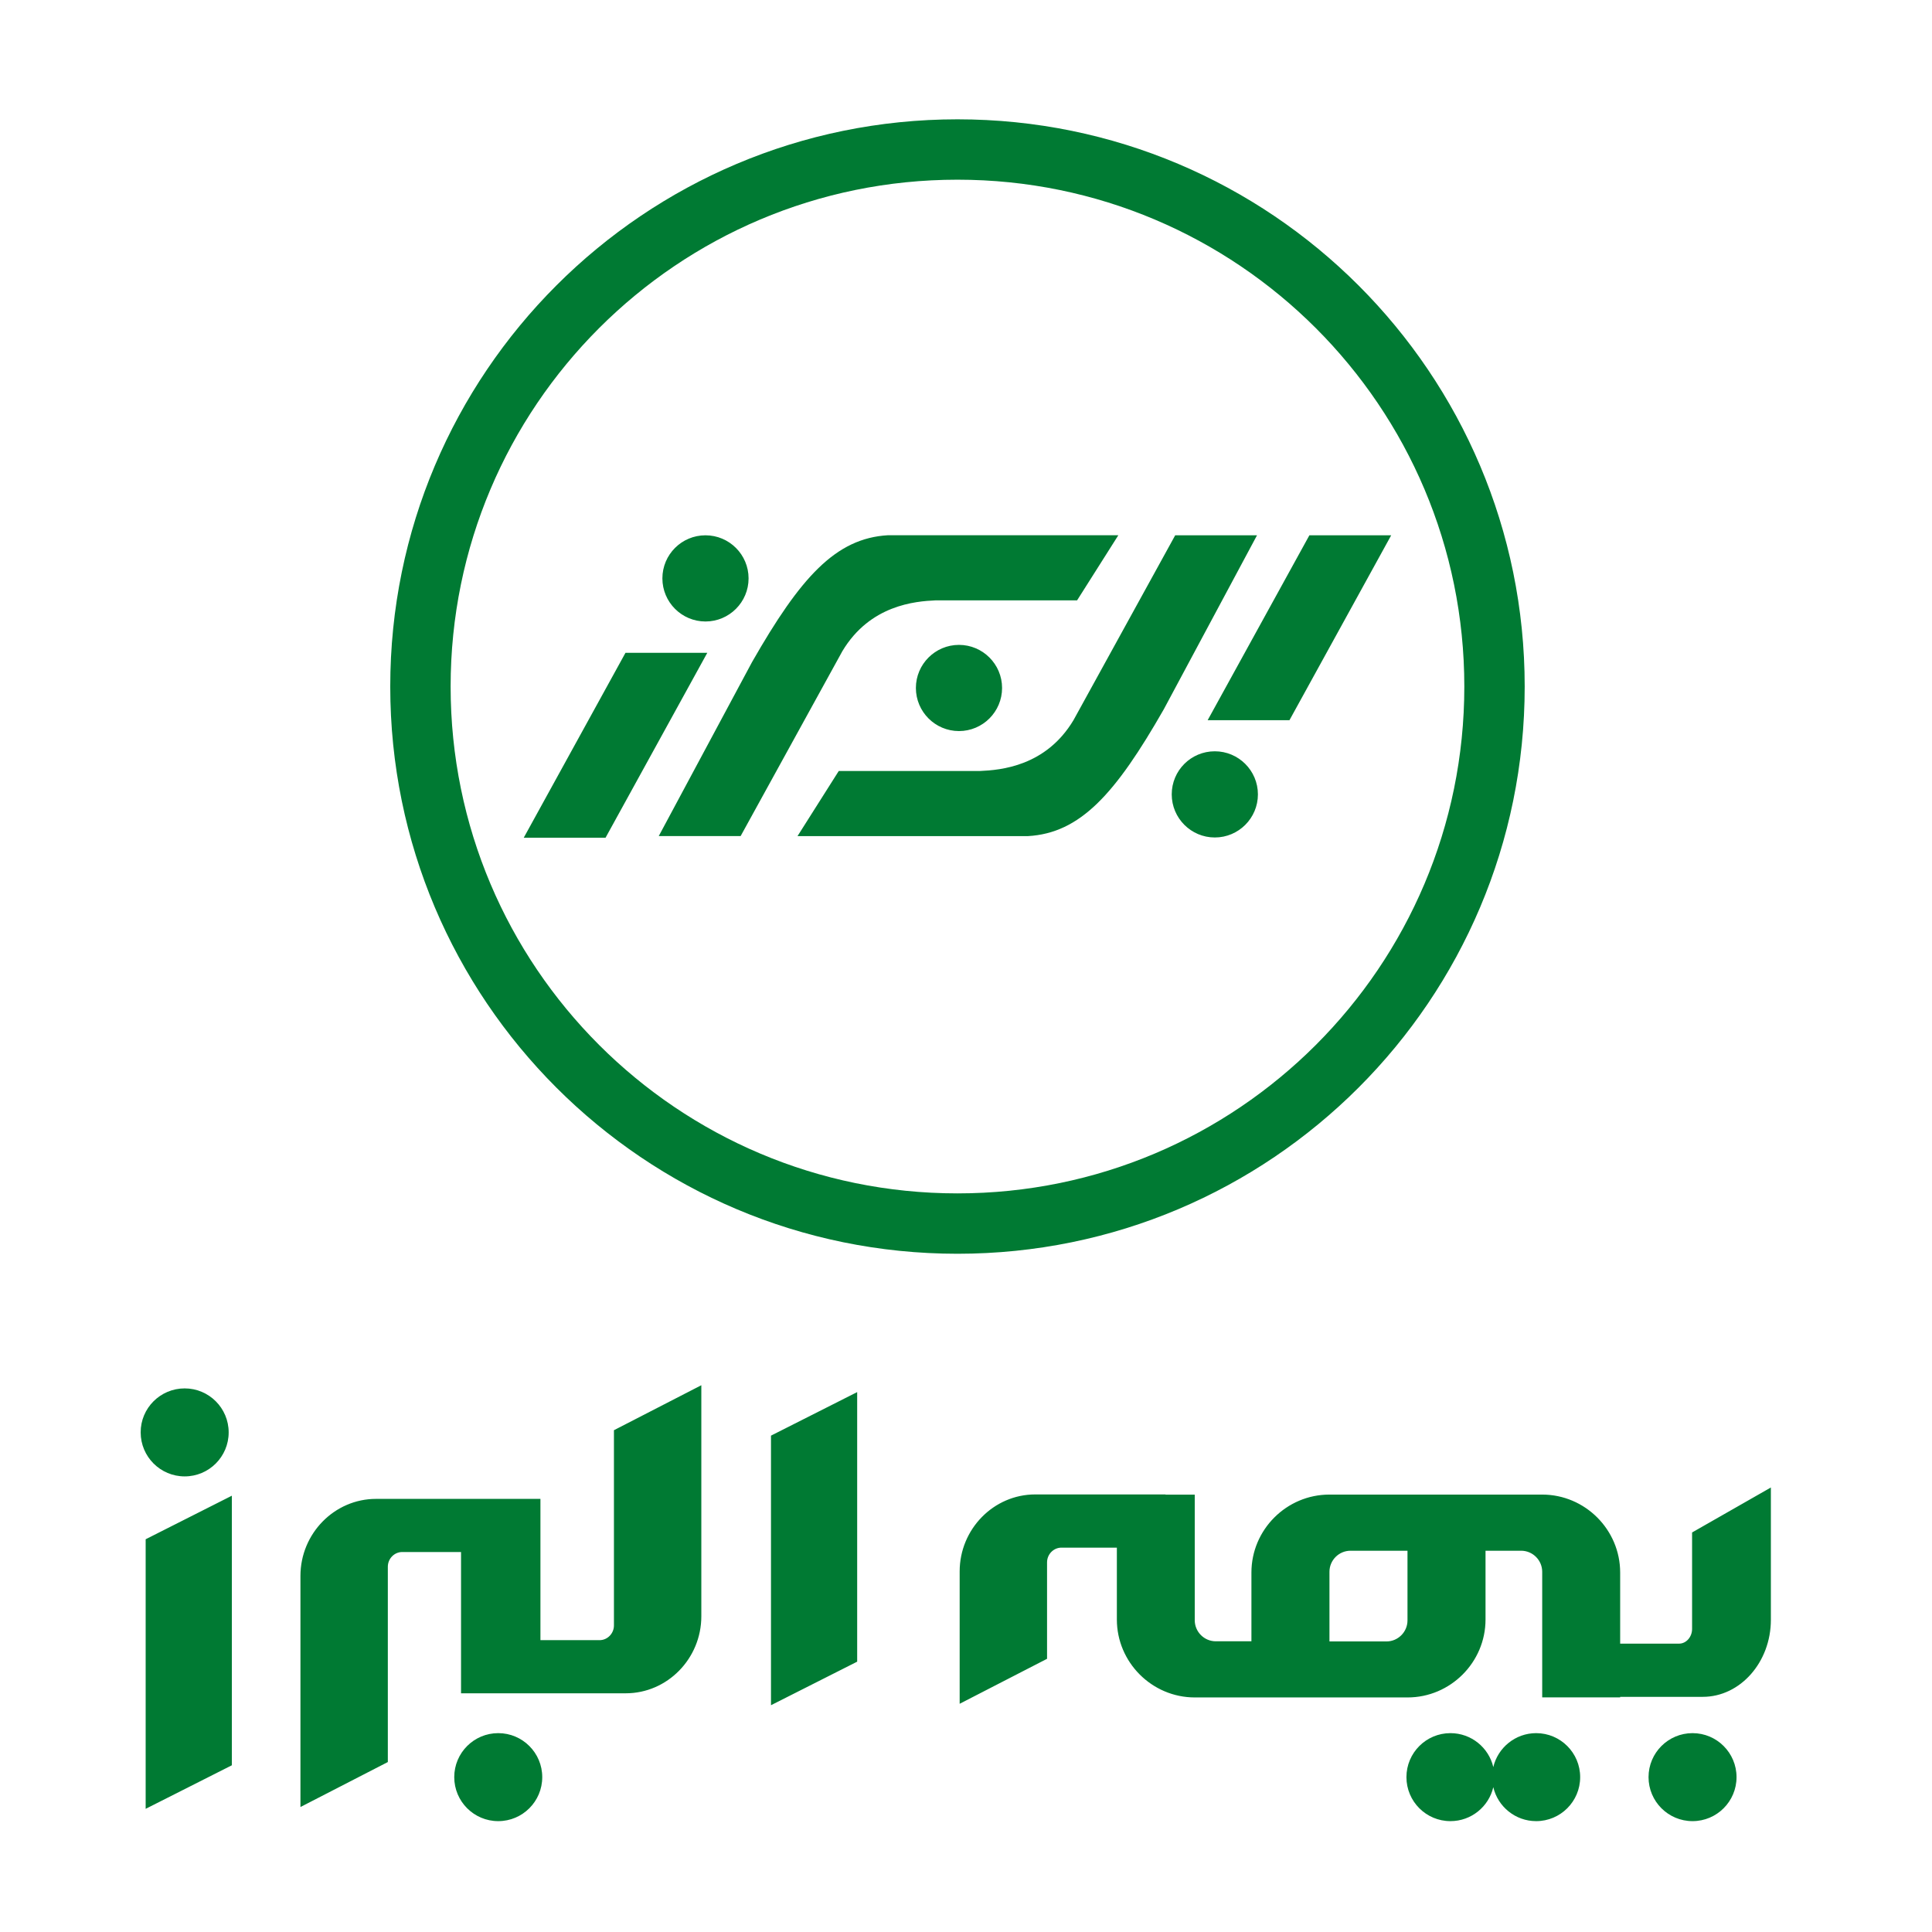 <?xml version="1.0" encoding="utf-8"?>
<!-- Generator: Adobe Illustrator 25.2.1, SVG Export Plug-In . SVG Version: 6.00 Build 0)  -->
<svg version="1.1" id="Layer_1" xmlns="http://www.w3.org/2000/svg" xmlns:xlink="http://www.w3.org/1999/xlink" x="0px" y="0px"
	 viewBox="0 0 256 256" style="enable-background:new 0 0 256 256;" xml:space="preserve">
<style type="text/css">
	.st0{fill-rule:evenodd;clip-rule:evenodd;fill:#007A33;}
</style>
<path class="st0" d="M92.93,183.55l-11.58,5.96v25.87c0,1.07-0.86,1.95-1.91,1.95h-7.83v-18.72h-4.52H61.1H49.82
	c-5.5,0-10.01,4.59-10.01,10.21v30.62l11.58-5.96V207.6c0-1.07,0.86-1.95,1.91-1.95h7.79v18.72h4.56h5.95h11.32
	c5.5,0,10.01-4.59,10.01-10.21V183.55L92.93,183.55z M24.47,183.97c3.22,0,5.83,2.61,5.83,5.83c0,3.22-2.61,5.83-5.83,5.83
	c-3.22,0-5.83-2.61-5.83-5.83C18.63,186.58,21.25,183.97,24.47,183.97L24.47,183.97z M66.02,229.65c3.22,0,5.83,2.61,5.83,5.83
	s-2.61,5.83-5.83,5.83c-3.22,0-5.83-2.61-5.83-5.83S62.8,229.65,66.02,229.65L66.02,229.65z M203.55,229.65
	c3.22,0,5.83,2.61,5.83,5.83s-2.61,5.83-5.83,5.83c-2.76,0-5.08-1.92-5.68-4.5c-0.6,2.58-2.92,4.5-5.68,4.5
	c-3.22,0-5.83-2.61-5.83-5.83s2.61-5.83,5.83-5.83c2.76,0,5.08,1.92,5.68,4.5C198.47,231.58,200.79,229.65,203.55,229.65
	L203.55,229.65z M224.27,229.65c3.22,0,5.83,2.61,5.83,5.83s-2.61,5.83-5.83,5.83c-3.22,0-5.83-2.61-5.83-5.83
	S221.05,229.65,224.27,229.65L224.27,229.65z M147.99,205.07v9.52c0,5.68,4.65,10.33,10.33,10.33h7.51l0,0h10.33l0,0h10.35
	c5.68,0,10.33-4.65,10.33-10.33v-9.11h4.72c1.54,0,2.79,1.26,2.79,2.79v16.64h10.33v-0.07h10.95c4.96,0,9.02-4.59,9.02-10.21v-17.53
	l-10.44,5.96v12.78c0,1.07-0.78,1.95-1.72,1.95h-7.81v-9.42c0-5.68-4.65-10.33-10.33-10.33h-7.51l0,0H186.5l0,0h-10.35
	c-5.68,0-10.33,4.65-10.33,10.33v9.11h-4.72c-1.54,0-2.79-1.26-2.79-2.79v-16.64h-3.87l0-0.03h-17.27c-5.5,0-10.01,4.59-10.01,10.21
	v17.53l11.58-5.96v-12.78c0-1.07,0.86-1.95,1.91-1.95H147.99L147.99,205.07z M186.5,205.48v9.23c0,1.54-1.26,2.79-2.79,2.79h-7.55
	v-9.23c0-1.54,1.26-2.79,2.79-2.79H186.5L186.5,205.48z M113.58,184.46l-11.42,5.77v35.72l11.42-5.77V184.46L113.58,184.46z
	 M30.72,198.19l-11.42,5.77v35.72l11.42-5.77V198.19L30.72,198.19z"/>
<path class="st0" d="M93.72,86.5H82.88L69.4,111h10.84L93.72,86.5L93.72,86.5z M105.68,110.78l5.46-8.62h18.72
	c2.74-0.12,8.72-0.62,12.38-6.73c4.48-8.14,8.98-16.33,13.48-24.5h10.84L154.2,94c-6.4,11.19-11.05,16.4-18.01,16.79H105.68
	L105.68,110.78z M148.18,70.93l-5.46,8.62H124c-2.74,0.12-8.72,0.62-12.38,6.73c-4.48,8.14-8.98,16.33-13.48,24.5H87.29l12.37-23.07
	c6.4-11.19,11.06-16.4,18.02-16.79H148.18L148.18,70.93z M184.34,70.93H173.5l-13.48,24.5h10.84L184.34,70.93L184.34,70.93z
	 M93.48,70.93c3.15,0,5.71,2.56,5.71,5.71c0,3.15-2.56,5.71-5.71,5.71c-3.15,0-5.71-2.56-5.71-5.71
	C87.77,73.49,90.32,70.93,93.48,70.93L93.48,70.93z M127.07,85.45c3.15,0,5.71,2.56,5.71,5.71c0,3.15-2.56,5.71-5.71,5.71
	c-3.15,0-5.71-2.56-5.71-5.71C121.36,88.01,123.92,85.45,127.07,85.45L127.07,85.45z M160.97,99.55c3.15,0,5.71,2.56,5.71,5.71
	c0,3.15-2.56,5.71-5.71,5.71c-3.15,0-5.71-2.56-5.71-5.71C155.26,102.1,157.81,99.55,160.97,99.55L160.97,99.55z M126.87,15.81
	c41.51,0,75.16,33.65,75.16,75.16c0,41.51-33.65,75.16-75.16,75.16c-41.51,0-75.16-33.65-75.16-75.16
	C51.71,49.46,85.36,15.81,126.87,15.81L126.87,15.81z M126.87,23.81c37.09,0,67.16,30.07,67.16,67.16
	c0,37.09-30.07,67.16-67.16,67.16c-37.09,0-67.16-30.07-67.16-67.16C59.71,53.88,89.78,23.81,126.87,23.81L126.87,23.81z"/>
</svg>
